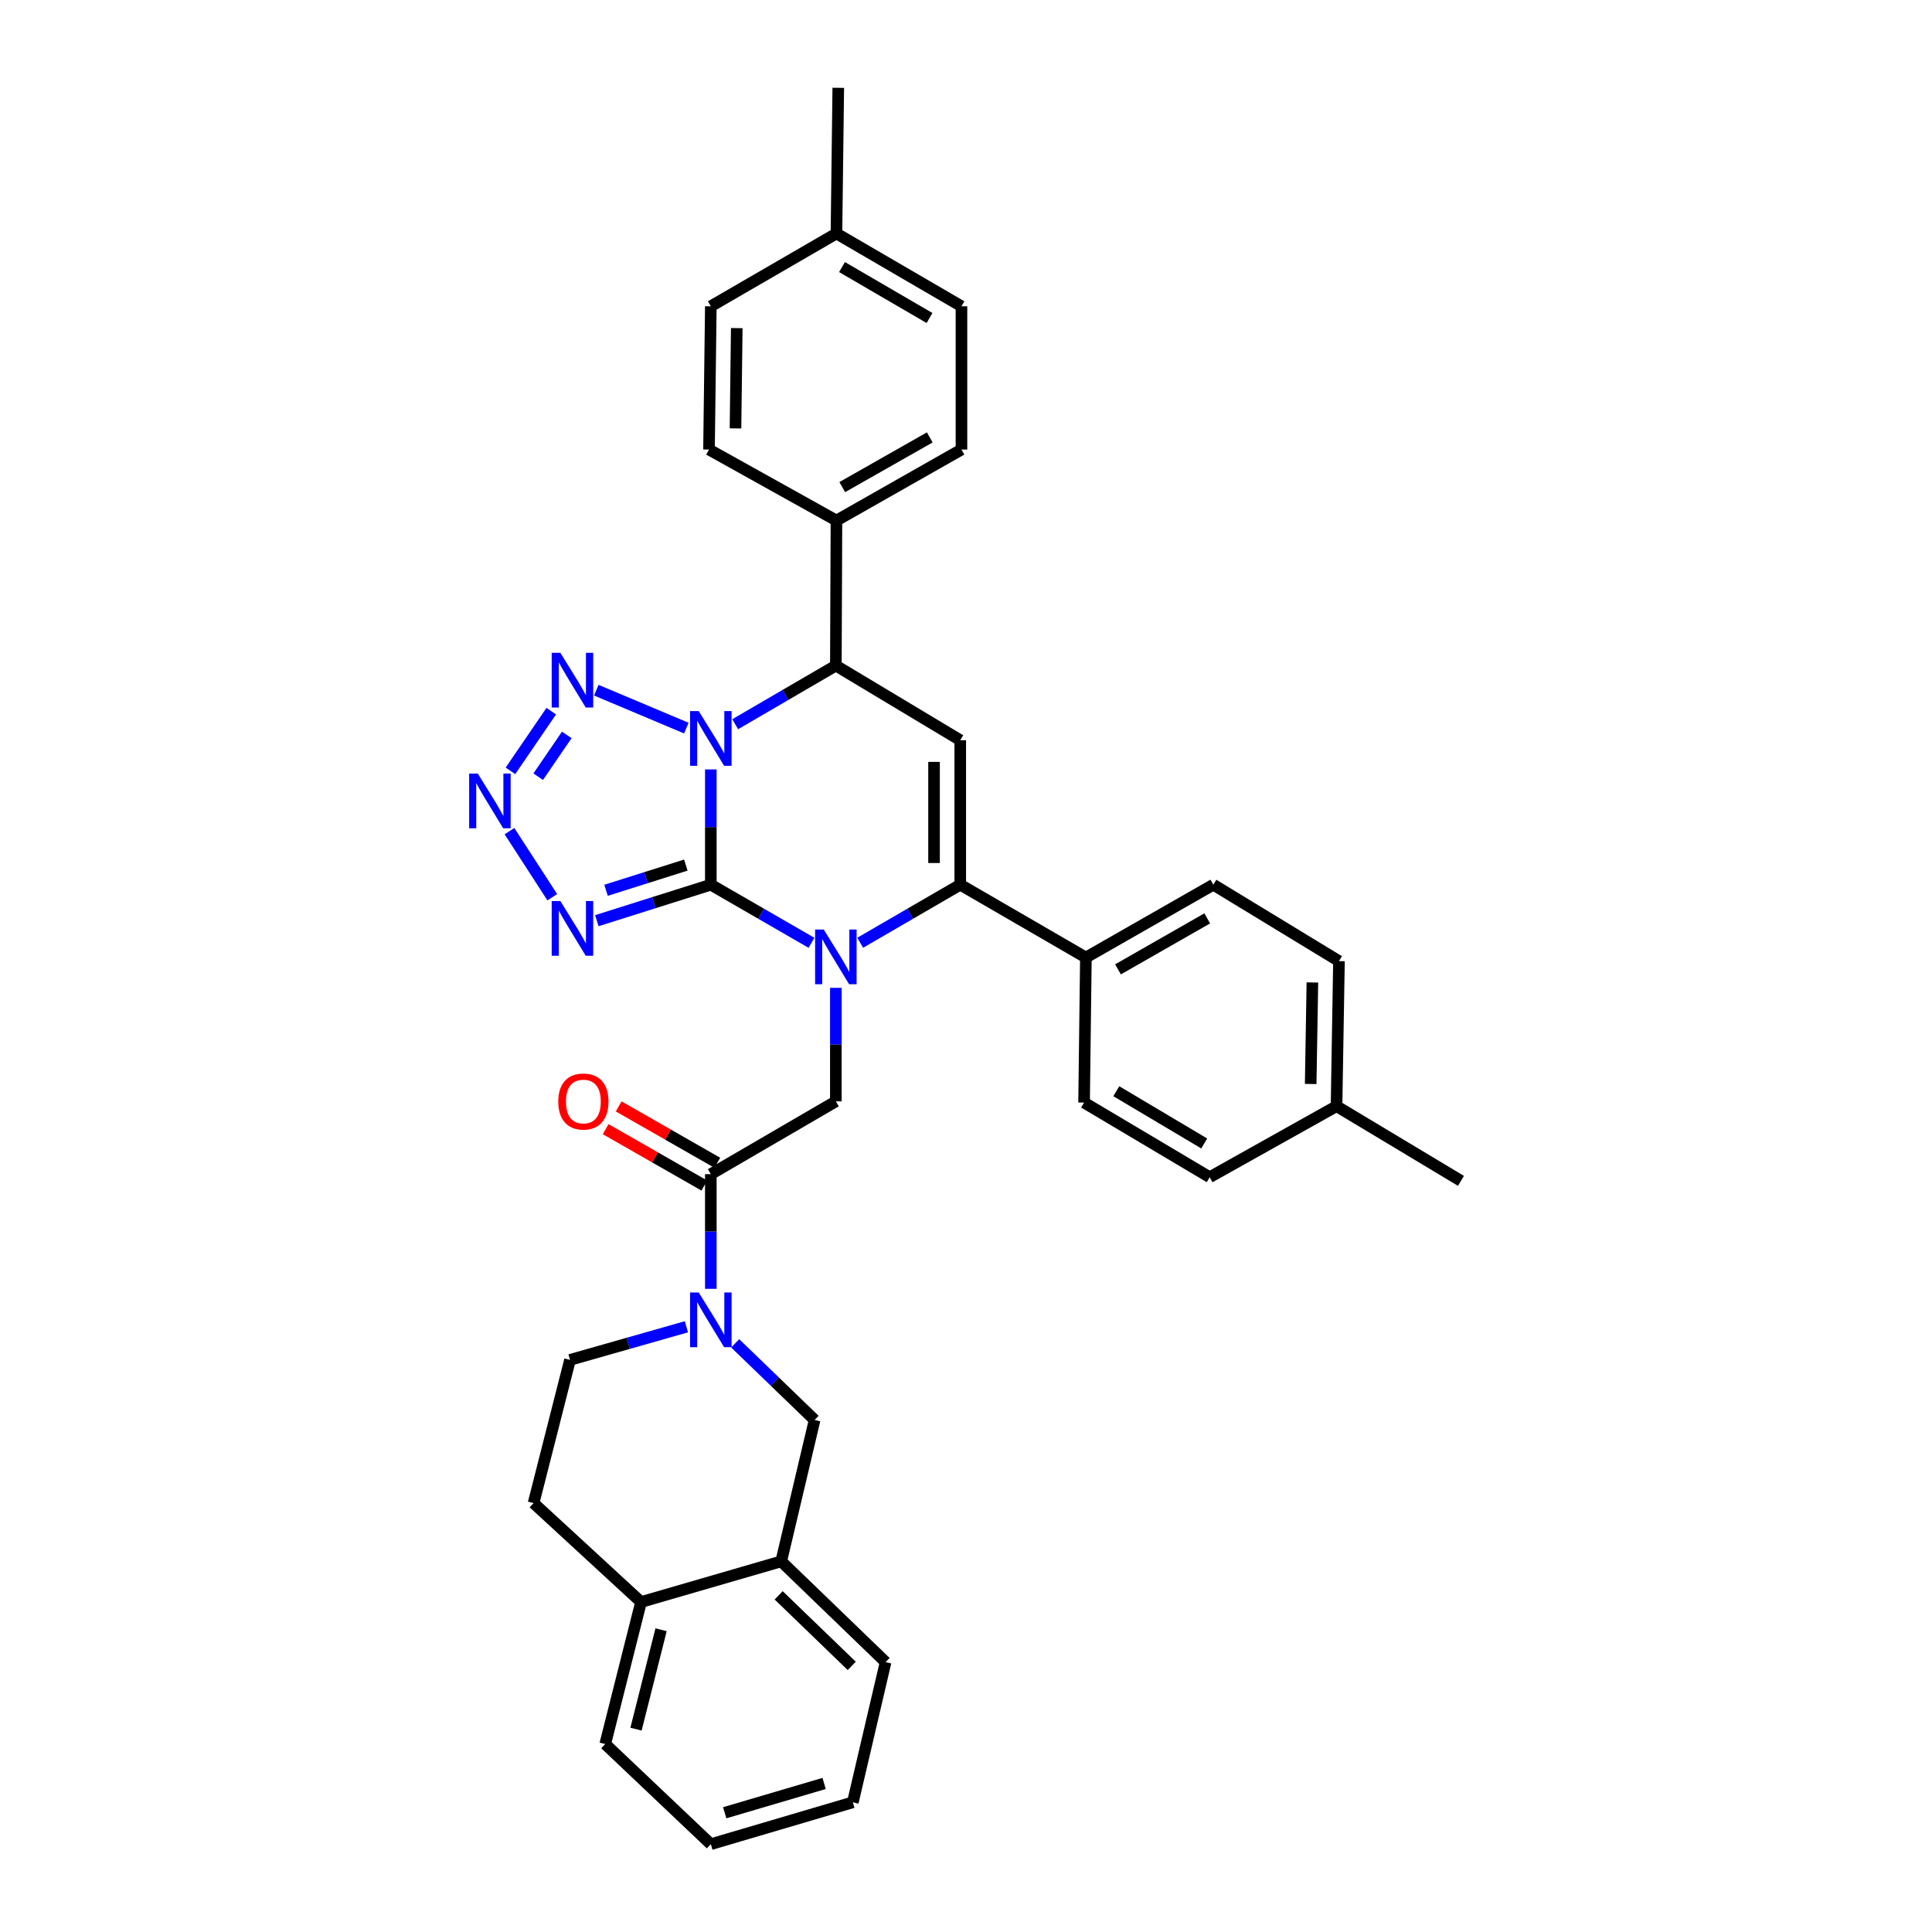 <?xml version='1.0' encoding='iso-8859-1'?>
<svg version='1.1' baseProfile='full'
              xmlns='http://www.w3.org/2000/svg'
                      xmlns:rdkit='http://www.rdkit.org/xml'
                      xmlns:xlink='http://www.w3.org/1999/xlink'
                  xml:space='preserve'
width='1000px' height='1000px' viewBox='0 0 1000 1000'>
<!-- END OF HEADER -->
<rect style='opacity:1.0;fill:#FFFFFF;stroke:none' width='1000' height='1000' x='0' y='0'> </rect>
<path class='bond-0' d='M 367.923,457.915 L 367.923,428.085' style='fill:none;fill-rule:evenodd;stroke:#000000;stroke-width:6px;stroke-linecap:butt;stroke-linejoin:miter;stroke-opacity:1' />
<path class='bond-0' d='M 367.923,428.085 L 367.923,398.255' style='fill:none;fill-rule:evenodd;stroke:#0000FF;stroke-width:6px;stroke-linecap:butt;stroke-linejoin:miter;stroke-opacity:1' />
<path class='bond-1' d='M 367.923,457.915 L 393.976,472.958' style='fill:none;fill-rule:evenodd;stroke:#000000;stroke-width:6px;stroke-linecap:butt;stroke-linejoin:miter;stroke-opacity:1' />
<path class='bond-1' d='M 393.976,472.958 L 420.029,488.001' style='fill:none;fill-rule:evenodd;stroke:#0000FF;stroke-width:6px;stroke-linecap:butt;stroke-linejoin:miter;stroke-opacity:1' />
<path class='bond-3' d='M 367.923,457.915 L 338.422,467.23' style='fill:none;fill-rule:evenodd;stroke:#000000;stroke-width:6px;stroke-linecap:butt;stroke-linejoin:miter;stroke-opacity:1' />
<path class='bond-3' d='M 338.422,467.23 L 308.921,476.545' style='fill:none;fill-rule:evenodd;stroke:#0000FF;stroke-width:6px;stroke-linecap:butt;stroke-linejoin:miter;stroke-opacity:1' />
<path class='bond-3' d='M 354.987,447.771 L 334.336,454.291' style='fill:none;fill-rule:evenodd;stroke:#000000;stroke-width:6px;stroke-linecap:butt;stroke-linejoin:miter;stroke-opacity:1' />
<path class='bond-3' d='M 334.336,454.291 L 313.686,460.812' style='fill:none;fill-rule:evenodd;stroke:#0000FF;stroke-width:6px;stroke-linecap:butt;stroke-linejoin:miter;stroke-opacity:1' />
<path class='bond-4' d='M 355.24,376.862 L 308.642,357.239' style='fill:none;fill-rule:evenodd;stroke:#0000FF;stroke-width:6px;stroke-linecap:butt;stroke-linejoin:miter;stroke-opacity:1' />
<path class='bond-7' d='M 380.535,374.856 L 406.586,359.68' style='fill:none;fill-rule:evenodd;stroke:#0000FF;stroke-width:6px;stroke-linecap:butt;stroke-linejoin:miter;stroke-opacity:1' />
<path class='bond-7' d='M 406.586,359.68 L 432.637,344.505' style='fill:none;fill-rule:evenodd;stroke:#000000;stroke-width:6px;stroke-linecap:butt;stroke-linejoin:miter;stroke-opacity:1' />
<path class='bond-2' d='M 445.238,487.969 L 471.133,472.942' style='fill:none;fill-rule:evenodd;stroke:#0000FF;stroke-width:6px;stroke-linecap:butt;stroke-linejoin:miter;stroke-opacity:1' />
<path class='bond-2' d='M 471.133,472.942 L 497.027,457.915' style='fill:none;fill-rule:evenodd;stroke:#000000;stroke-width:6px;stroke-linecap:butt;stroke-linejoin:miter;stroke-opacity:1' />
<path class='bond-9' d='M 432.637,511.311 L 432.637,540.685' style='fill:none;fill-rule:evenodd;stroke:#0000FF;stroke-width:6px;stroke-linecap:butt;stroke-linejoin:miter;stroke-opacity:1' />
<path class='bond-9' d='M 432.637,540.685 L 432.637,570.059' style='fill:none;fill-rule:evenodd;stroke:#000000;stroke-width:6px;stroke-linecap:butt;stroke-linejoin:miter;stroke-opacity:1' />
<path class='bond-5' d='M 497.027,457.915 L 497.027,383.137' style='fill:none;fill-rule:evenodd;stroke:#000000;stroke-width:6px;stroke-linecap:butt;stroke-linejoin:miter;stroke-opacity:1' />
<path class='bond-5' d='M 483.459,446.698 L 483.459,394.354' style='fill:none;fill-rule:evenodd;stroke:#000000;stroke-width:6px;stroke-linecap:butt;stroke-linejoin:miter;stroke-opacity:1' />
<path class='bond-12' d='M 497.027,457.915 L 562.058,495.613' style='fill:none;fill-rule:evenodd;stroke:#000000;stroke-width:6px;stroke-linecap:butt;stroke-linejoin:miter;stroke-opacity:1' />
<path class='bond-6' d='M 285.859,464.404 L 263.704,430.201' style='fill:none;fill-rule:evenodd;stroke:#0000FF;stroke-width:6px;stroke-linecap:butt;stroke-linejoin:miter;stroke-opacity:1' />
<path class='bond-35' d='M 285.33,368.096 L 264.212,398.989' style='fill:none;fill-rule:evenodd;stroke:#0000FF;stroke-width:6px;stroke-linecap:butt;stroke-linejoin:miter;stroke-opacity:1' />
<path class='bond-35' d='M 293.364,380.387 L 278.581,402.012' style='fill:none;fill-rule:evenodd;stroke:#0000FF;stroke-width:6px;stroke-linecap:butt;stroke-linejoin:miter;stroke-opacity:1' />
<path class='bond-36' d='M 497.027,383.137 L 432.637,344.505' style='fill:none;fill-rule:evenodd;stroke:#000000;stroke-width:6px;stroke-linecap:butt;stroke-linejoin:miter;stroke-opacity:1' />
<path class='bond-14' d='M 432.637,344.505 L 432.946,269.433' style='fill:none;fill-rule:evenodd;stroke:#000000;stroke-width:6px;stroke-linecap:butt;stroke-linejoin:miter;stroke-opacity:1' />
<path class='bond-8' d='M 367.923,667.092 L 367.923,637.417' style='fill:none;fill-rule:evenodd;stroke:#0000FF;stroke-width:6px;stroke-linecap:butt;stroke-linejoin:miter;stroke-opacity:1' />
<path class='bond-8' d='M 367.923,637.417 L 367.923,607.742' style='fill:none;fill-rule:evenodd;stroke:#000000;stroke-width:6px;stroke-linecap:butt;stroke-linejoin:miter;stroke-opacity:1' />
<path class='bond-11' d='M 380.529,695.303 L 401.084,715.14' style='fill:none;fill-rule:evenodd;stroke:#0000FF;stroke-width:6px;stroke-linecap:butt;stroke-linejoin:miter;stroke-opacity:1' />
<path class='bond-11' d='M 401.084,715.14 L 421.639,734.977' style='fill:none;fill-rule:evenodd;stroke:#000000;stroke-width:6px;stroke-linecap:butt;stroke-linejoin:miter;stroke-opacity:1' />
<path class='bond-15' d='M 355.288,686.733 L 325.163,695.308' style='fill:none;fill-rule:evenodd;stroke:#0000FF;stroke-width:6px;stroke-linecap:butt;stroke-linejoin:miter;stroke-opacity:1' />
<path class='bond-15' d='M 325.163,695.308 L 295.037,703.882' style='fill:none;fill-rule:evenodd;stroke:#000000;stroke-width:6px;stroke-linecap:butt;stroke-linejoin:miter;stroke-opacity:1' />
<path class='bond-10' d='M 432.637,570.059 L 367.923,607.742' style='fill:none;fill-rule:evenodd;stroke:#000000;stroke-width:6px;stroke-linecap:butt;stroke-linejoin:miter;stroke-opacity:1' />
<path class='bond-16' d='M 371.288,601.851 L 345.755,587.265' style='fill:none;fill-rule:evenodd;stroke:#000000;stroke-width:6px;stroke-linecap:butt;stroke-linejoin:miter;stroke-opacity:1' />
<path class='bond-16' d='M 345.755,587.265 L 320.221,572.679' style='fill:none;fill-rule:evenodd;stroke:#FF0000;stroke-width:6px;stroke-linecap:butt;stroke-linejoin:miter;stroke-opacity:1' />
<path class='bond-16' d='M 364.558,613.632 L 339.024,599.047' style='fill:none;fill-rule:evenodd;stroke:#000000;stroke-width:6px;stroke-linecap:butt;stroke-linejoin:miter;stroke-opacity:1' />
<path class='bond-16' d='M 339.024,599.047 L 313.491,584.461' style='fill:none;fill-rule:evenodd;stroke:#FF0000;stroke-width:6px;stroke-linecap:butt;stroke-linejoin:miter;stroke-opacity:1' />
<path class='bond-13' d='M 421.639,734.977 L 404.354,808.156' style='fill:none;fill-rule:evenodd;stroke:#000000;stroke-width:6px;stroke-linecap:butt;stroke-linejoin:miter;stroke-opacity:1' />
<path class='bond-19' d='M 562.058,495.613 L 628.024,457.915' style='fill:none;fill-rule:evenodd;stroke:#000000;stroke-width:6px;stroke-linecap:butt;stroke-linejoin:miter;stroke-opacity:1' />
<path class='bond-19' d='M 578.685,501.739 L 624.861,475.35' style='fill:none;fill-rule:evenodd;stroke:#000000;stroke-width:6px;stroke-linecap:butt;stroke-linejoin:miter;stroke-opacity:1' />
<path class='bond-20' d='M 562.058,495.613 L 561.116,570.684' style='fill:none;fill-rule:evenodd;stroke:#000000;stroke-width:6px;stroke-linecap:butt;stroke-linejoin:miter;stroke-opacity:1' />
<path class='bond-29' d='M 404.354,808.156 L 458.387,860.312' style='fill:none;fill-rule:evenodd;stroke:#000000;stroke-width:6px;stroke-linecap:butt;stroke-linejoin:miter;stroke-opacity:1' />
<path class='bond-29' d='M 403.036,825.742 L 440.859,862.251' style='fill:none;fill-rule:evenodd;stroke:#000000;stroke-width:6px;stroke-linecap:butt;stroke-linejoin:miter;stroke-opacity:1' />
<path class='bond-39' d='M 404.354,808.156 L 331.8,829.21' style='fill:none;fill-rule:evenodd;stroke:#000000;stroke-width:6px;stroke-linecap:butt;stroke-linejoin:miter;stroke-opacity:1' />
<path class='bond-21' d='M 432.946,269.433 L 497.653,232.685' style='fill:none;fill-rule:evenodd;stroke:#000000;stroke-width:6px;stroke-linecap:butt;stroke-linejoin:miter;stroke-opacity:1' />
<path class='bond-21' d='M 435.951,252.122 L 481.246,226.399' style='fill:none;fill-rule:evenodd;stroke:#000000;stroke-width:6px;stroke-linecap:butt;stroke-linejoin:miter;stroke-opacity:1' />
<path class='bond-22' d='M 432.946,269.433 L 366.98,232.685' style='fill:none;fill-rule:evenodd;stroke:#000000;stroke-width:6px;stroke-linecap:butt;stroke-linejoin:miter;stroke-opacity:1' />
<path class='bond-18' d='M 295.037,703.882 L 276.184,777.996' style='fill:none;fill-rule:evenodd;stroke:#000000;stroke-width:6px;stroke-linecap:butt;stroke-linejoin:miter;stroke-opacity:1' />
<path class='bond-17' d='M 331.8,829.21 L 276.184,777.996' style='fill:none;fill-rule:evenodd;stroke:#000000;stroke-width:6px;stroke-linecap:butt;stroke-linejoin:miter;stroke-opacity:1' />
<path class='bond-30' d='M 331.8,829.21 L 313.264,902.714' style='fill:none;fill-rule:evenodd;stroke:#000000;stroke-width:6px;stroke-linecap:butt;stroke-linejoin:miter;stroke-opacity:1' />
<path class='bond-30' d='M 342.176,843.553 L 329.201,895.006' style='fill:none;fill-rule:evenodd;stroke:#000000;stroke-width:6px;stroke-linecap:butt;stroke-linejoin:miter;stroke-opacity:1' />
<path class='bond-25' d='M 628.024,457.915 L 693.047,497.482' style='fill:none;fill-rule:evenodd;stroke:#000000;stroke-width:6px;stroke-linecap:butt;stroke-linejoin:miter;stroke-opacity:1' />
<path class='bond-24' d='M 561.116,570.684 L 626.132,609.317' style='fill:none;fill-rule:evenodd;stroke:#000000;stroke-width:6px;stroke-linecap:butt;stroke-linejoin:miter;stroke-opacity:1' />
<path class='bond-24' d='M 577.799,564.815 L 623.31,591.858' style='fill:none;fill-rule:evenodd;stroke:#000000;stroke-width:6px;stroke-linecap:butt;stroke-linejoin:miter;stroke-opacity:1' />
<path class='bond-23' d='M 497.653,232.685 L 497.653,158.533' style='fill:none;fill-rule:evenodd;stroke:#000000;stroke-width:6px;stroke-linecap:butt;stroke-linejoin:miter;stroke-opacity:1' />
<path class='bond-26' d='M 366.98,232.685 L 367.923,158.533' style='fill:none;fill-rule:evenodd;stroke:#000000;stroke-width:6px;stroke-linecap:butt;stroke-linejoin:miter;stroke-opacity:1' />
<path class='bond-26' d='M 380.689,221.735 L 381.349,169.828' style='fill:none;fill-rule:evenodd;stroke:#000000;stroke-width:6px;stroke-linecap:butt;stroke-linejoin:miter;stroke-opacity:1' />
<path class='bond-38' d='M 497.653,158.533 L 432.946,120.85' style='fill:none;fill-rule:evenodd;stroke:#000000;stroke-width:6px;stroke-linecap:butt;stroke-linejoin:miter;stroke-opacity:1' />
<path class='bond-38' d='M 481.119,164.606 L 435.824,138.228' style='fill:none;fill-rule:evenodd;stroke:#000000;stroke-width:6px;stroke-linecap:butt;stroke-linejoin:miter;stroke-opacity:1' />
<path class='bond-28' d='M 626.132,609.317 L 691.788,572.554' style='fill:none;fill-rule:evenodd;stroke:#000000;stroke-width:6px;stroke-linecap:butt;stroke-linejoin:miter;stroke-opacity:1' />
<path class='bond-37' d='M 693.047,497.482 L 691.788,572.554' style='fill:none;fill-rule:evenodd;stroke:#000000;stroke-width:6px;stroke-linecap:butt;stroke-linejoin:miter;stroke-opacity:1' />
<path class='bond-37' d='M 679.292,508.516 L 678.41,561.066' style='fill:none;fill-rule:evenodd;stroke:#000000;stroke-width:6px;stroke-linecap:butt;stroke-linejoin:miter;stroke-opacity:1' />
<path class='bond-27' d='M 367.923,158.533 L 432.946,120.85' style='fill:none;fill-rule:evenodd;stroke:#000000;stroke-width:6px;stroke-linecap:butt;stroke-linejoin:miter;stroke-opacity:1' />
<path class='bond-31' d='M 432.946,120.85 L 433.888,45.455' style='fill:none;fill-rule:evenodd;stroke:#000000;stroke-width:6px;stroke-linecap:butt;stroke-linejoin:miter;stroke-opacity:1' />
<path class='bond-32' d='M 691.788,572.554 L 756.193,611.209' style='fill:none;fill-rule:evenodd;stroke:#000000;stroke-width:6px;stroke-linecap:butt;stroke-linejoin:miter;stroke-opacity:1' />
<path class='bond-33' d='M 458.387,860.312 L 441.426,932.874' style='fill:none;fill-rule:evenodd;stroke:#000000;stroke-width:6px;stroke-linecap:butt;stroke-linejoin:miter;stroke-opacity:1' />
<path class='bond-34' d='M 313.264,902.714 L 367.923,954.545' style='fill:none;fill-rule:evenodd;stroke:#000000;stroke-width:6px;stroke-linecap:butt;stroke-linejoin:miter;stroke-opacity:1' />
<path class='bond-40' d='M 441.426,932.874 L 367.923,954.545' style='fill:none;fill-rule:evenodd;stroke:#000000;stroke-width:6px;stroke-linecap:butt;stroke-linejoin:miter;stroke-opacity:1' />
<path class='bond-40' d='M 426.564,923.11 L 375.111,938.28' style='fill:none;fill-rule:evenodd;stroke:#000000;stroke-width:6px;stroke-linecap:butt;stroke-linejoin:miter;stroke-opacity:1' />
<path  class='atom-1' d='M 361.663 368.043
L 370.943 383.043
Q 371.863 384.523, 373.343 387.203
Q 374.823 389.883, 374.903 390.043
L 374.903 368.043
L 378.663 368.043
L 378.663 396.363
L 374.783 396.363
L 364.823 379.963
Q 363.663 378.043, 362.423 375.843
Q 361.223 373.643, 360.863 372.963
L 360.863 396.363
L 357.183 396.363
L 357.183 368.043
L 361.663 368.043
' fill='#0000FF'/>
<path  class='atom-2' d='M 426.377 481.121
L 435.657 496.121
Q 436.577 497.601, 438.057 500.281
Q 439.537 502.961, 439.617 503.121
L 439.617 481.121
L 443.377 481.121
L 443.377 509.441
L 439.497 509.441
L 429.537 493.041
Q 428.377 491.121, 427.137 488.921
Q 425.937 486.721, 425.577 486.041
L 425.577 509.441
L 421.897 509.441
L 421.897 481.121
L 426.377 481.121
' fill='#0000FF'/>
<path  class='atom-4' d='M 290.043 466.369
L 299.323 481.369
Q 300.243 482.849, 301.723 485.529
Q 303.203 488.209, 303.283 488.369
L 303.283 466.369
L 307.043 466.369
L 307.043 494.689
L 303.163 494.689
L 293.203 478.289
Q 292.043 476.369, 290.803 474.169
Q 289.603 471.969, 289.243 471.289
L 289.243 494.689
L 285.563 494.689
L 285.563 466.369
L 290.043 466.369
' fill='#0000FF'/>
<path  class='atom-5' d='M 290.043 337.883
L 299.323 352.883
Q 300.243 354.363, 301.723 357.043
Q 303.203 359.723, 303.283 359.883
L 303.283 337.883
L 307.043 337.883
L 307.043 366.203
L 303.163 366.203
L 293.203 349.803
Q 292.043 347.883, 290.803 345.683
Q 289.603 343.483, 289.243 342.803
L 289.243 366.203
L 285.563 366.203
L 285.563 337.883
L 290.043 337.883
' fill='#0000FF'/>
<path  class='atom-7' d='M 247.31 400.396
L 256.59 415.396
Q 257.51 416.876, 258.99 419.556
Q 260.47 422.236, 260.55 422.396
L 260.55 400.396
L 264.31 400.396
L 264.31 428.716
L 260.43 428.716
L 250.47 412.316
Q 249.31 410.396, 248.07 408.196
Q 246.87 405.996, 246.51 405.316
L 246.51 428.716
L 242.83 428.716
L 242.83 400.396
L 247.31 400.396
' fill='#0000FF'/>
<path  class='atom-9' d='M 361.663 668.977
L 370.943 683.977
Q 371.863 685.457, 373.343 688.137
Q 374.823 690.817, 374.903 690.977
L 374.903 668.977
L 378.663 668.977
L 378.663 697.297
L 374.783 697.297
L 364.823 680.897
Q 363.663 678.977, 362.423 676.777
Q 361.223 674.577, 360.863 673.897
L 360.863 697.297
L 357.183 697.297
L 357.183 668.977
L 361.663 668.977
' fill='#0000FF'/>
<path  class='atom-17' d='M 288.957 570.139
Q 288.957 563.339, 292.317 559.539
Q 295.677 555.739, 301.957 555.739
Q 308.237 555.739, 311.597 559.539
Q 314.957 563.339, 314.957 570.139
Q 314.957 577.019, 311.557 580.939
Q 308.157 584.819, 301.957 584.819
Q 295.717 584.819, 292.317 580.939
Q 288.957 577.059, 288.957 570.139
M 301.957 581.619
Q 306.277 581.619, 308.597 578.739
Q 310.957 575.819, 310.957 570.139
Q 310.957 564.579, 308.597 561.779
Q 306.277 558.939, 301.957 558.939
Q 297.637 558.939, 295.277 561.739
Q 292.957 564.539, 292.957 570.139
Q 292.957 575.859, 295.277 578.739
Q 297.637 581.619, 301.957 581.619
' fill='#FF0000'/>
</svg>
